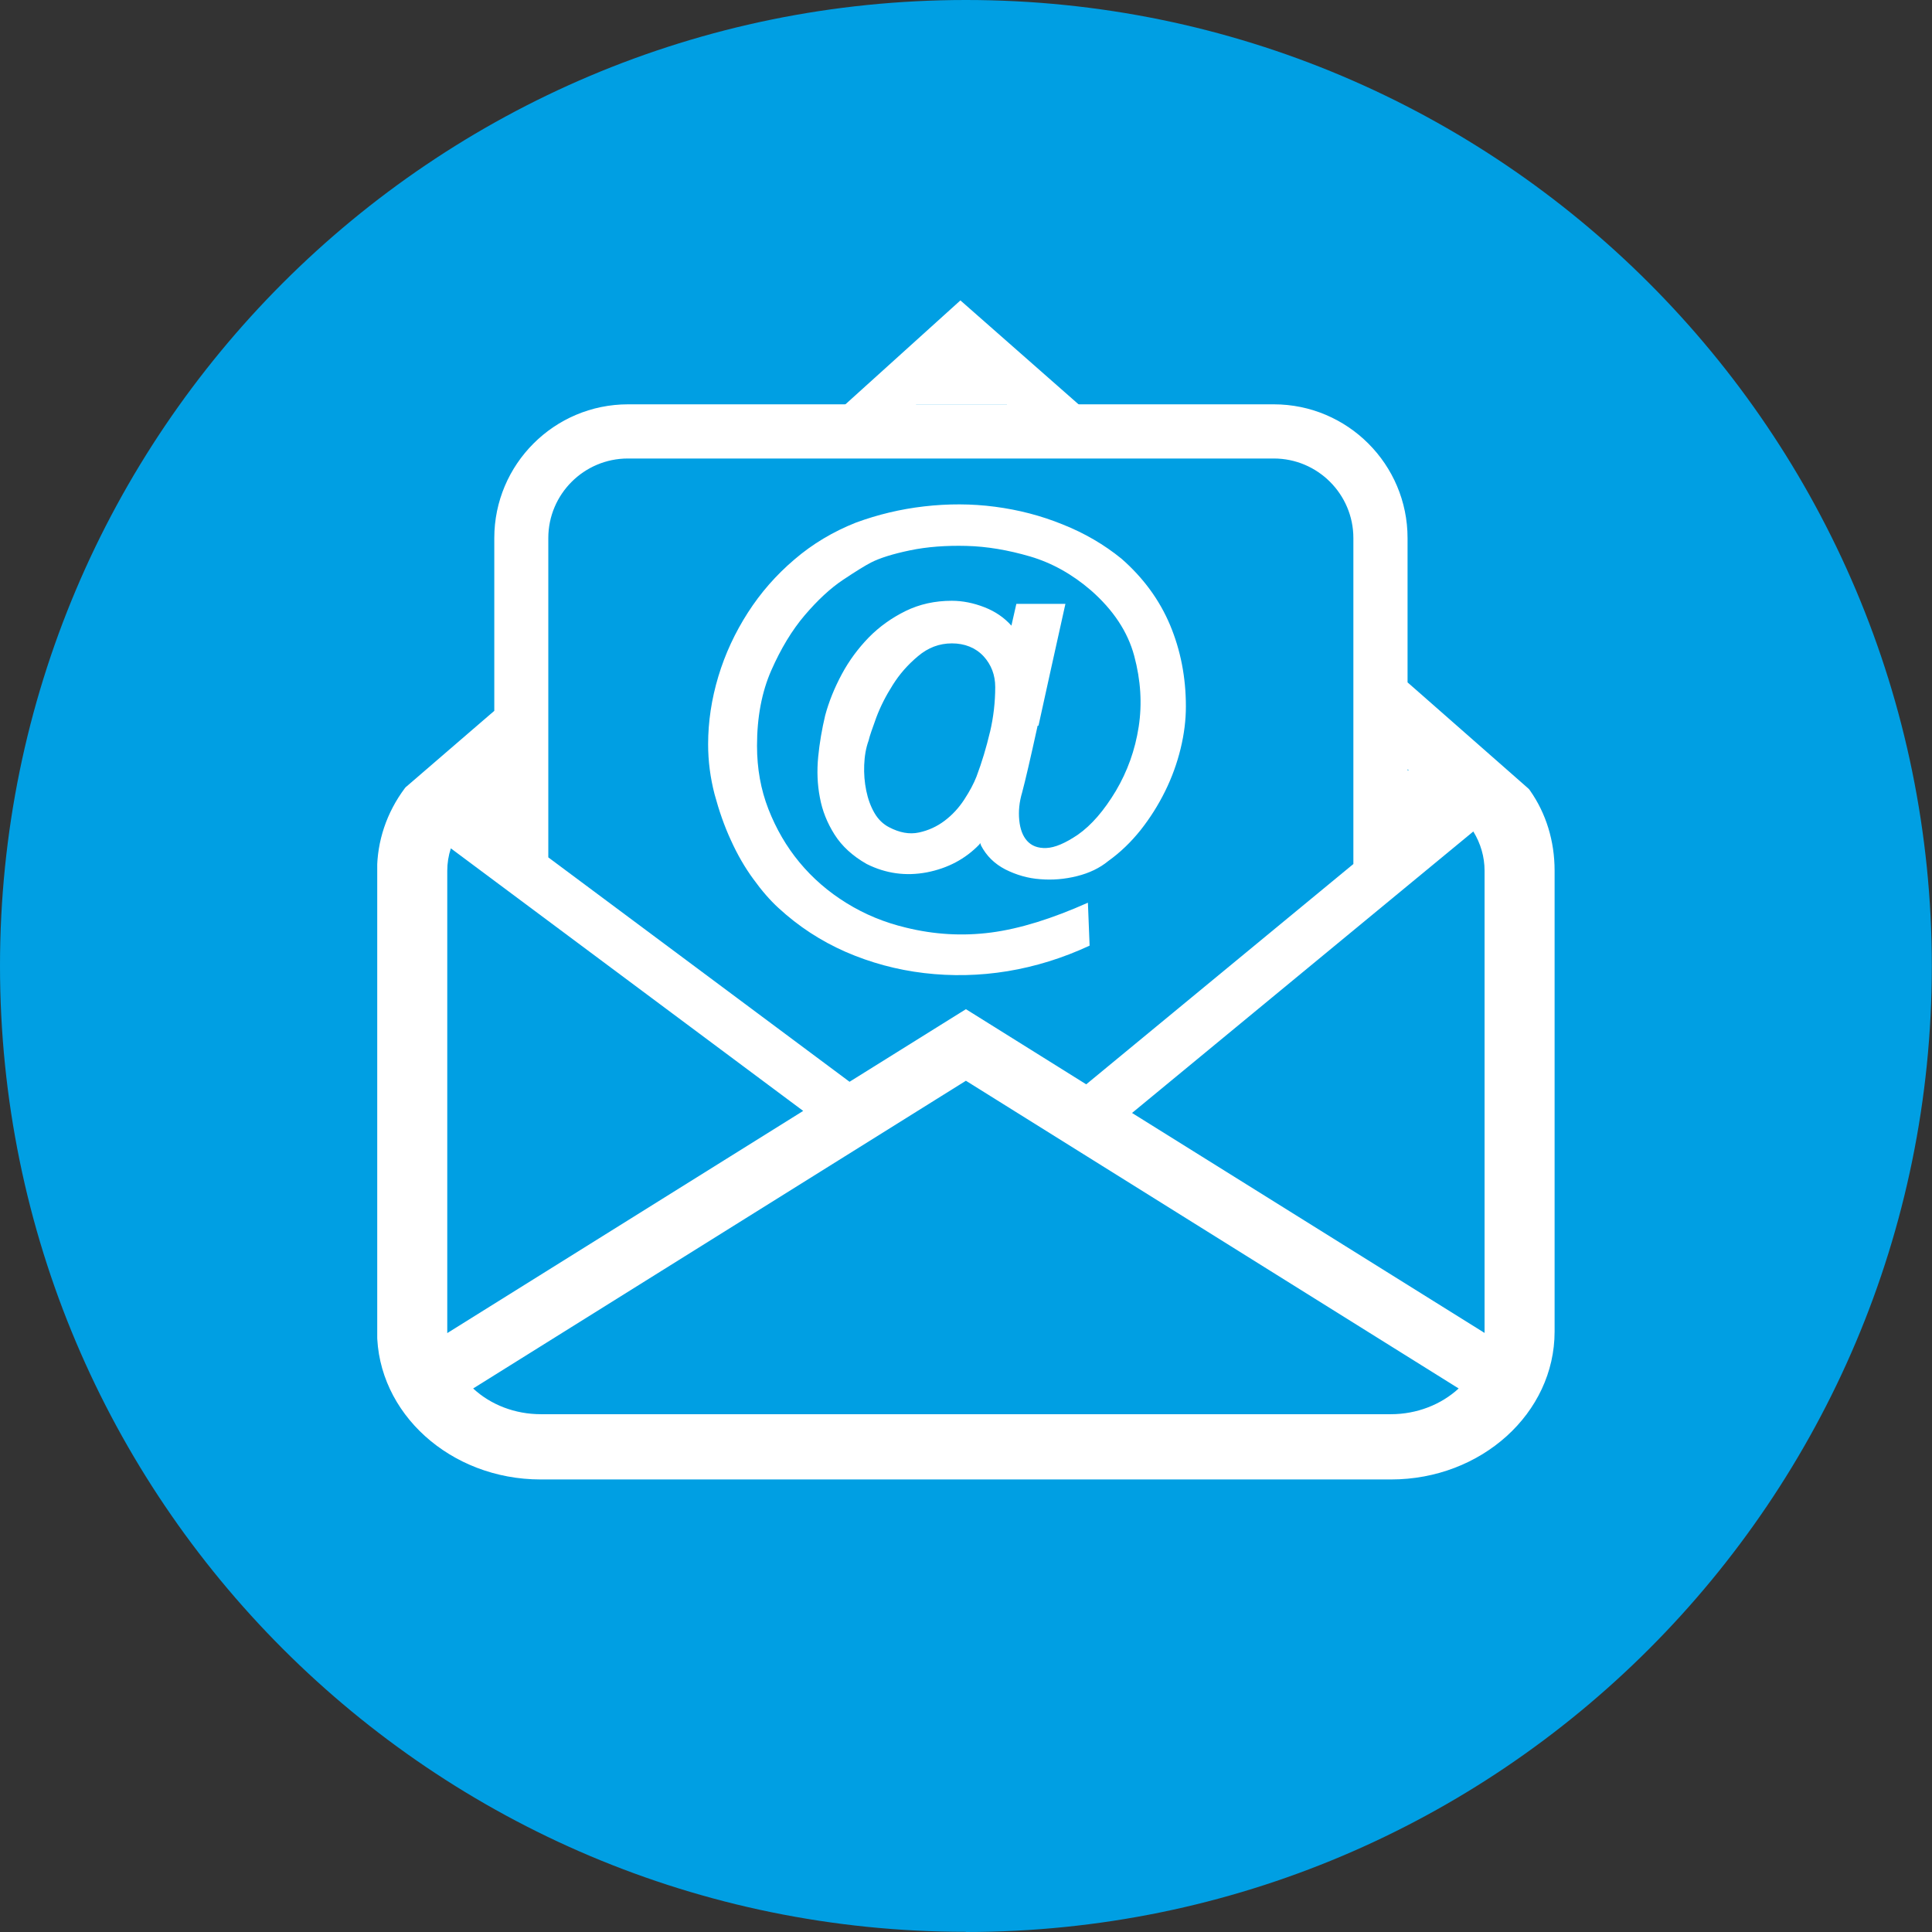<?xml version="1.0" encoding="UTF-8"?>
<svg id="Ebene_1" data-name="Ebene 1" xmlns="http://www.w3.org/2000/svg" xmlns:xlink="http://www.w3.org/1999/xlink" viewBox="0 0 113.39 113.39">
  <rect x="0" y="0" width="113.39" height="113.39" fill="#333333" stroke="none"/>
  <defs>
    <style>
      .cls-1, .cls-2 {
        fill: none;
      }

      .cls-3 {
        clip-path: url(#clippath-1);
      }

      .cls-4 {
        clip-path: url(#clippath-3);
      }

      .cls-5 {
        clip-path: url(#clippath-2);
      }

      .cls-6 {
        fill: #fff;
      }

      .cls-2 {
        stroke: #fff;
        stroke-miterlimit: 10;
        stroke-width: .7px;
      }

      .cls-7 {
        fill: #009fe3;
      }

      .cls-8 {
        clip-path: url(#clippath);
      }
    </style>
    <clipPath id="clippath">
      <rect class="cls-1" width="113.39" height="113.39"/>
    </clipPath>
    <clipPath id="clippath-1">
      <circle class="cls-1" cx="56.69" cy="56.69" r="56.69"/>
    </clipPath>
    <clipPath id="clippath-2">
      <rect class="cls-1" x="22.14" y="17.63" width="69.11" height="69.21"/>
    </clipPath>
    <clipPath id="clippath-3">
      <circle class="cls-1" cx="56.69" cy="56.69" r="56.69"/>
    </clipPath>
  </defs>
  <g class="cls-8">
    <path class="cls-7" d="M56.69,113.39c31.31,0,56.69-25.38,56.69-56.69S88,0,56.69,0,0,25.38,0,56.69s25.38,56.69,56.69,56.69"/>
  </g>
  <g class="cls-3">
    <polyline class="cls-6" points="59.1 23.73 62.77 23.73 56.37 18.1 50.14 23.73 53.76 23.73"/>
  </g>
  <g class="cls-5">
    <polyline class="cls-2" points="59.1 23.73 62.77 23.73 56.37 18.1 50.14 23.73 53.76 23.73"/>
    <path class="cls-6" d="M31.74,86.48c-5.1,0-9.25-3.74-9.25-8.33v-27.05c0-1.66.54-3.26,1.56-4.63l.02-.03,5.11-4.41v4.2l-1.39,1.26,1.57,1.17v-17.09c0-4.13,3.36-7.49,7.49-7.49h37.91c4.13,0,7.49,3.36,7.49,7.49v17.26l2.56-2.11-.58-.39h.24l-2.05-1.8v-4.16l7.06,6.2.03.03c.9,1.28,1.38,2.84,1.38,4.5v27.05c0,4.59-4.15,8.33-9.25,8.33H31.74ZM27.21,81.42c1.11,1.21,2.77,1.93,4.53,1.93h49.91c1.76,0,3.42-.71,4.53-1.93l-29.49-18.41-29.49,18.41ZM87.43,78.84c.03-.23.05-.46.05-.69v-27.05c0-1.01-.32-1.98-.94-2.82l-20.71,17.08,21.59,13.48ZM26.29,49.22c-.26.6-.39,1.23-.39,1.88v27.05c0,.23.02.46.05.69l21.81-13.62-21.47-16ZM63.79,64.08l16-13.2v-19.3c0-2.77-2.25-5.03-5.02-5.03h-37.91c-2.77,0-5.02,2.25-5.02,5.03v18.93l18.01,13.42,6.85-4.27,7.09,4.43Z"/>
    <path class="cls-6" d="M74.77,24.44c3.94,0,7.14,3.2,7.14,7.14v17.99l-1.76,1.46v-19.45c0-2.97-2.41-5.38-5.38-5.38h-37.91c-2.96,0-5.38,2.41-5.38,5.38v19.1l18.35,13.67,6.87-4.29,7.12,4.45,15.45-12.74,3.53-2.91,2.62-2.16s-.01,0-.02-.01h.04l-2.63-2.31v-3.23l6.44,5.66c.87,1.23,1.32,2.73,1.32,4.29v27.05c0,4.4-3.99,7.98-8.9,7.98H31.74c-4.91,0-8.9-3.58-8.9-7.98v-27.05c0-1.63.55-3.15,1.49-4.42l4.5-3.88v3.27l-1.6,1.44,1.6,1.19.88.66,1.01.75-.12-.09-.89-.66v-17.79c0-3.94,3.2-7.14,7.14-7.14h37.91ZM87.68,79.41c.1-.4.16-.82.16-1.25v-27.05c0-1.25-.46-2.4-1.24-3.32l-21.36,17.62,22.44,14.01M25.71,79.41l22.68-14.16-22.22-16.56c-.39.73-.62,1.55-.62,2.41v27.05c0,.43.06.85.16,1.25M31.74,83.7h49.91c2.09,0,3.94-.93,5.06-2.36l-30.02-18.74-30.02,18.74c1.12,1.43,2.97,2.36,5.06,2.36M74.77,23.73h-37.91c-4.33,0-7.85,3.52-7.85,7.85v10.14l-.64.55-4.5,3.88-.06.05-.05.06c-1.07,1.43-1.63,3.11-1.63,4.84v27.05c0,4.79,4.31,8.68,9.6,8.68h49.91c5.3,0,9.6-3.89,9.6-8.68v-27.05c0-1.74-.5-3.36-1.44-4.7l-.05-.07-.06-.06-6.44-5.66-.64-.56v-8.47c0-4.33-3.52-7.85-7.85-7.85M32.18,50.33v-18.75c0-2.58,2.1-4.67,4.67-4.67h37.91c2.58,0,4.67,2.1,4.67,4.67v19.13l-.62.51-15.06,12.42-6.69-4.18-.37-.23-.37.23-6.46,4.03-17.68-13.17ZM82.61,48.09v-2.94l.94.83h-.45l1.13.77-1.62,1.34ZM28.35,47.47l.66-.6v1.09l-.66-.49ZM66.44,65.32l20.03-16.52c.43.7.66,1.49.66,2.3v27.05s0,.06,0,.08l-20.69-12.91ZM26.25,78.24s0-.06,0-.08v-27.05c0-.45.07-.89.21-1.32l20.68,15.41-20.89,13.04ZM27.77,81.49l28.92-18.06,28.92,18.06c-1.03.95-2.46,1.51-3.97,1.51H31.74c-1.51,0-2.94-.55-3.97-1.51"/>
  </g>
  <g class="cls-4">
    <path class="cls-6" d="M60.95,42.59c.42-1.9.94-4.29,1.58-7.15h-2.88l-.29,1.28c-.42-.47-.94-.83-1.58-1.08-.64-.25-1.28-.38-1.92-.38-.99,0-1.89.2-2.71.6-.81.4-1.53.91-2.16,1.55-.62.64-1.15,1.35-1.58,2.15-.43.8-.76,1.61-.98,2.43-.19.8-.33,1.61-.41,2.43-.08.83-.05,1.62.1,2.39.14.77.43,1.49.86,2.17.43.68,1.06,1.26,1.89,1.73,1.12.56,2.29.72,3.52.49,1.23-.24,2.26-.78,3.09-1.64l.05-.09s0,.05.02.07c.01.02.02.04.02.07.32.62.8,1.09,1.44,1.42.64.32,1.32.52,2.04.57.72.06,1.44,0,2.16-.18.72-.18,1.33-.47,1.84-.89.7-.5,1.33-1.11,1.89-1.81.56-.71,1.04-1.47,1.44-2.28.4-.81.7-1.64.91-2.5s.31-1.68.31-2.48c0-1.71-.31-3.3-.93-4.78-.62-1.47-1.57-2.77-2.85-3.89-1.02-.83-2.17-1.5-3.45-2.01-1.28-.52-2.6-.86-3.98-1.04-1.37-.18-2.76-.18-4.15-.02-1.39.16-2.72.48-4,.95-1.34.53-2.55,1.25-3.62,2.17-1.07.91-1.98,1.95-2.73,3.12-.75,1.17-1.33,2.41-1.73,3.74-.4,1.33-.6,2.66-.6,3.98,0,1,.13,1.98.38,2.94.26.96.57,1.86.96,2.7.38.84.82,1.6,1.32,2.28.49.68.98,1.24,1.46,1.68,1.18,1.09,2.5,1.95,3.96,2.59,1.45.63,2.99,1.05,4.6,1.24,1.61.19,3.24.16,4.89-.11,1.64-.27,3.25-.77,4.82-1.5l-.1-2.52c-2.11.94-4,1.53-5.68,1.75-1.68.22-3.35.12-5.01-.29-1.25-.3-2.4-.77-3.48-1.44-1.07-.66-1.99-1.46-2.76-2.39-.77-.93-1.37-1.97-1.82-3.12-.45-1.15-.67-2.39-.67-3.72,0-1.68.28-3.16.84-4.43.56-1.27,1.21-2.35,1.96-3.23s1.5-1.58,2.25-2.08c.75-.5,1.3-.84,1.65-1.02.51-.26,1.27-.5,2.28-.71,1.01-.21,2.11-.29,3.31-.26,1.2.03,2.44.24,3.74.62,1.29.38,2.48,1.05,3.57,1.99,1.31,1.15,2.16,2.43,2.54,3.85.38,1.42.47,2.8.26,4.16-.21,1.36-.66,2.61-1.34,3.76-.69,1.15-1.43,2.01-2.23,2.57-.74.5-1.35.76-1.85.78-.5.02-.87-.13-1.13-.42s-.41-.7-.46-1.22c-.05-.52,0-1.05.17-1.62.19-.71.49-2.01.91-3.92M58.1,42.97c-.21.89-.47,1.76-.79,2.61-.16.41-.4.86-.72,1.35-.32.49-.7.9-1.15,1.24-.45.34-.95.57-1.51.69-.56.12-1.14.01-1.75-.31-.35-.18-.64-.46-.86-.84-.22-.38-.38-.82-.48-1.31s-.14-.99-.12-1.5c.02-.52.1-1,.26-1.44.06-.27.22-.71.45-1.35.24-.64.56-1.27.96-1.9.4-.64.89-1.2,1.49-1.7.59-.5,1.25-.75,1.99-.75s1.38.25,1.85.75c.46.5.69,1.11.69,1.81,0,.88-.1,1.77-.31,2.66"/>
    <rect class="cls-6" x="26.82" y="46.13" width="3.63" height="2.91"/>
    <rect class="cls-6" x="81.63" y="45.21" width="3.63" height="2.91"/>
  </g>
</svg>
